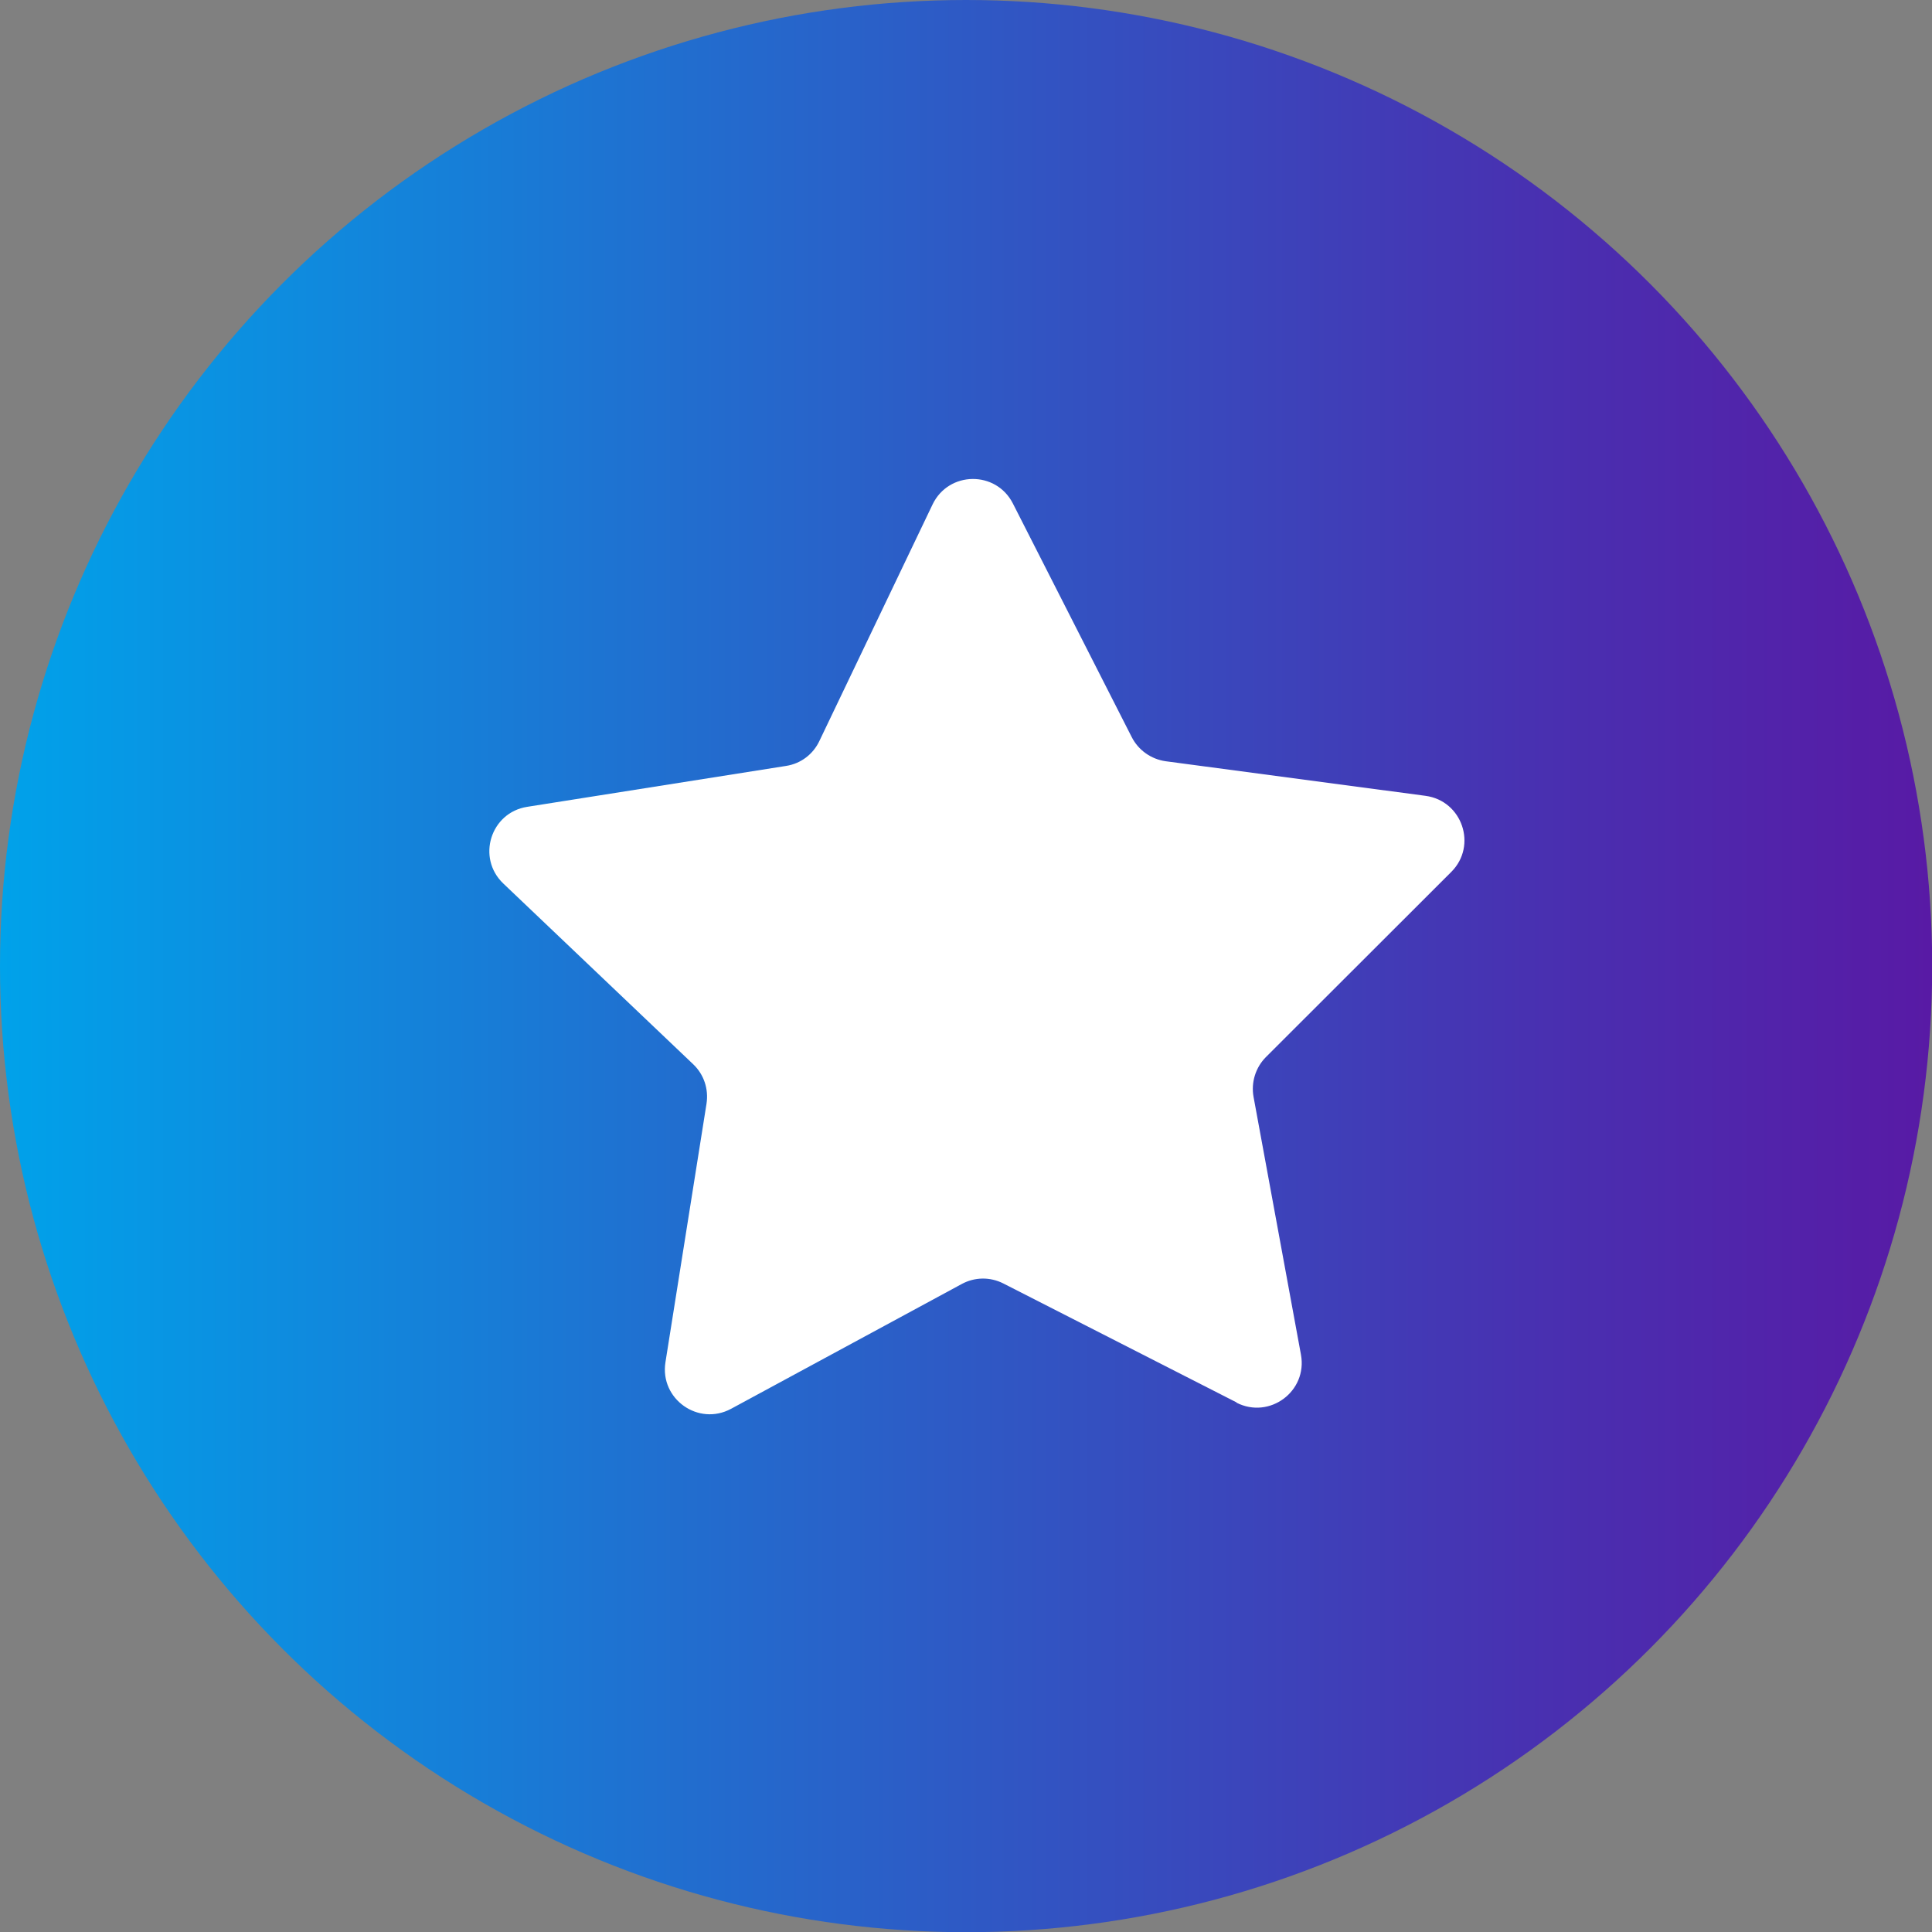 <?xml version="1.0" encoding="UTF-8"?>
<svg id="Ebene_2" data-name="Ebene 2" xmlns="http://www.w3.org/2000/svg" xmlns:xlink="http://www.w3.org/1999/xlink" viewBox="0 0 94.97 94.97">
  <rect x="0" y="0" width="94.97" height="94.97" fill="#808080" stroke="none"/>
  <defs>
    <style>
      .cls-1 {
        fill: #fff;
      }

      .cls-1, .cls-2 {
        stroke-width: 0px;
      }

      .cls-2 {
        fill: url(#Unbenannter_Verlauf_14);
      }
    </style>
    <linearGradient id="Unbenannter_Verlauf_14" data-name="Unbenannter Verlauf 14" x1="0" y1="47.49" x2="94.97" y2="47.49" gradientUnits="userSpaceOnUse">
      <stop offset="0" stop-color="#00a2ea"/>
      <stop offset=".35" stop-color="#216ecf"/>
      <stop offset=".79" stop-color="#4831b1"/>
      <stop offset="1" stop-color="#581aa5"/>
    </linearGradient>
  </defs>
  <g id="Ebene_2-2" data-name="Ebene 2">
    <circle class="cls-2" cx="47.49" cy="47.49" r="47.49"/>
  </g>
  <g id="Ebene_3" data-name="Ebene 3">
    <path class="cls-1" d="m60.79,68.94l-11.47-5.85c-.65-.33-1.41-.32-2.05.03l-11.33,6.13c-1.61.87-3.51-.48-3.23-2.28l2.02-12.72c.11-.72-.13-1.44-.66-1.94l-9.33-8.88c-1.32-1.26-.63-3.49,1.18-3.77l12.72-2.01c.72-.11,1.33-.57,1.64-1.23l5.56-11.62c.79-1.65,3.12-1.68,3.95-.05l5.84,11.48c.33.65.96,1.09,1.67,1.19l12.77,1.7c1.81.24,2.56,2.45,1.27,3.74l-9.11,9.1c-.51.51-.74,1.25-.61,1.96l2.33,12.67c.33,1.8-1.54,3.19-3.17,2.36Z"/>
  </g>
</svg>
